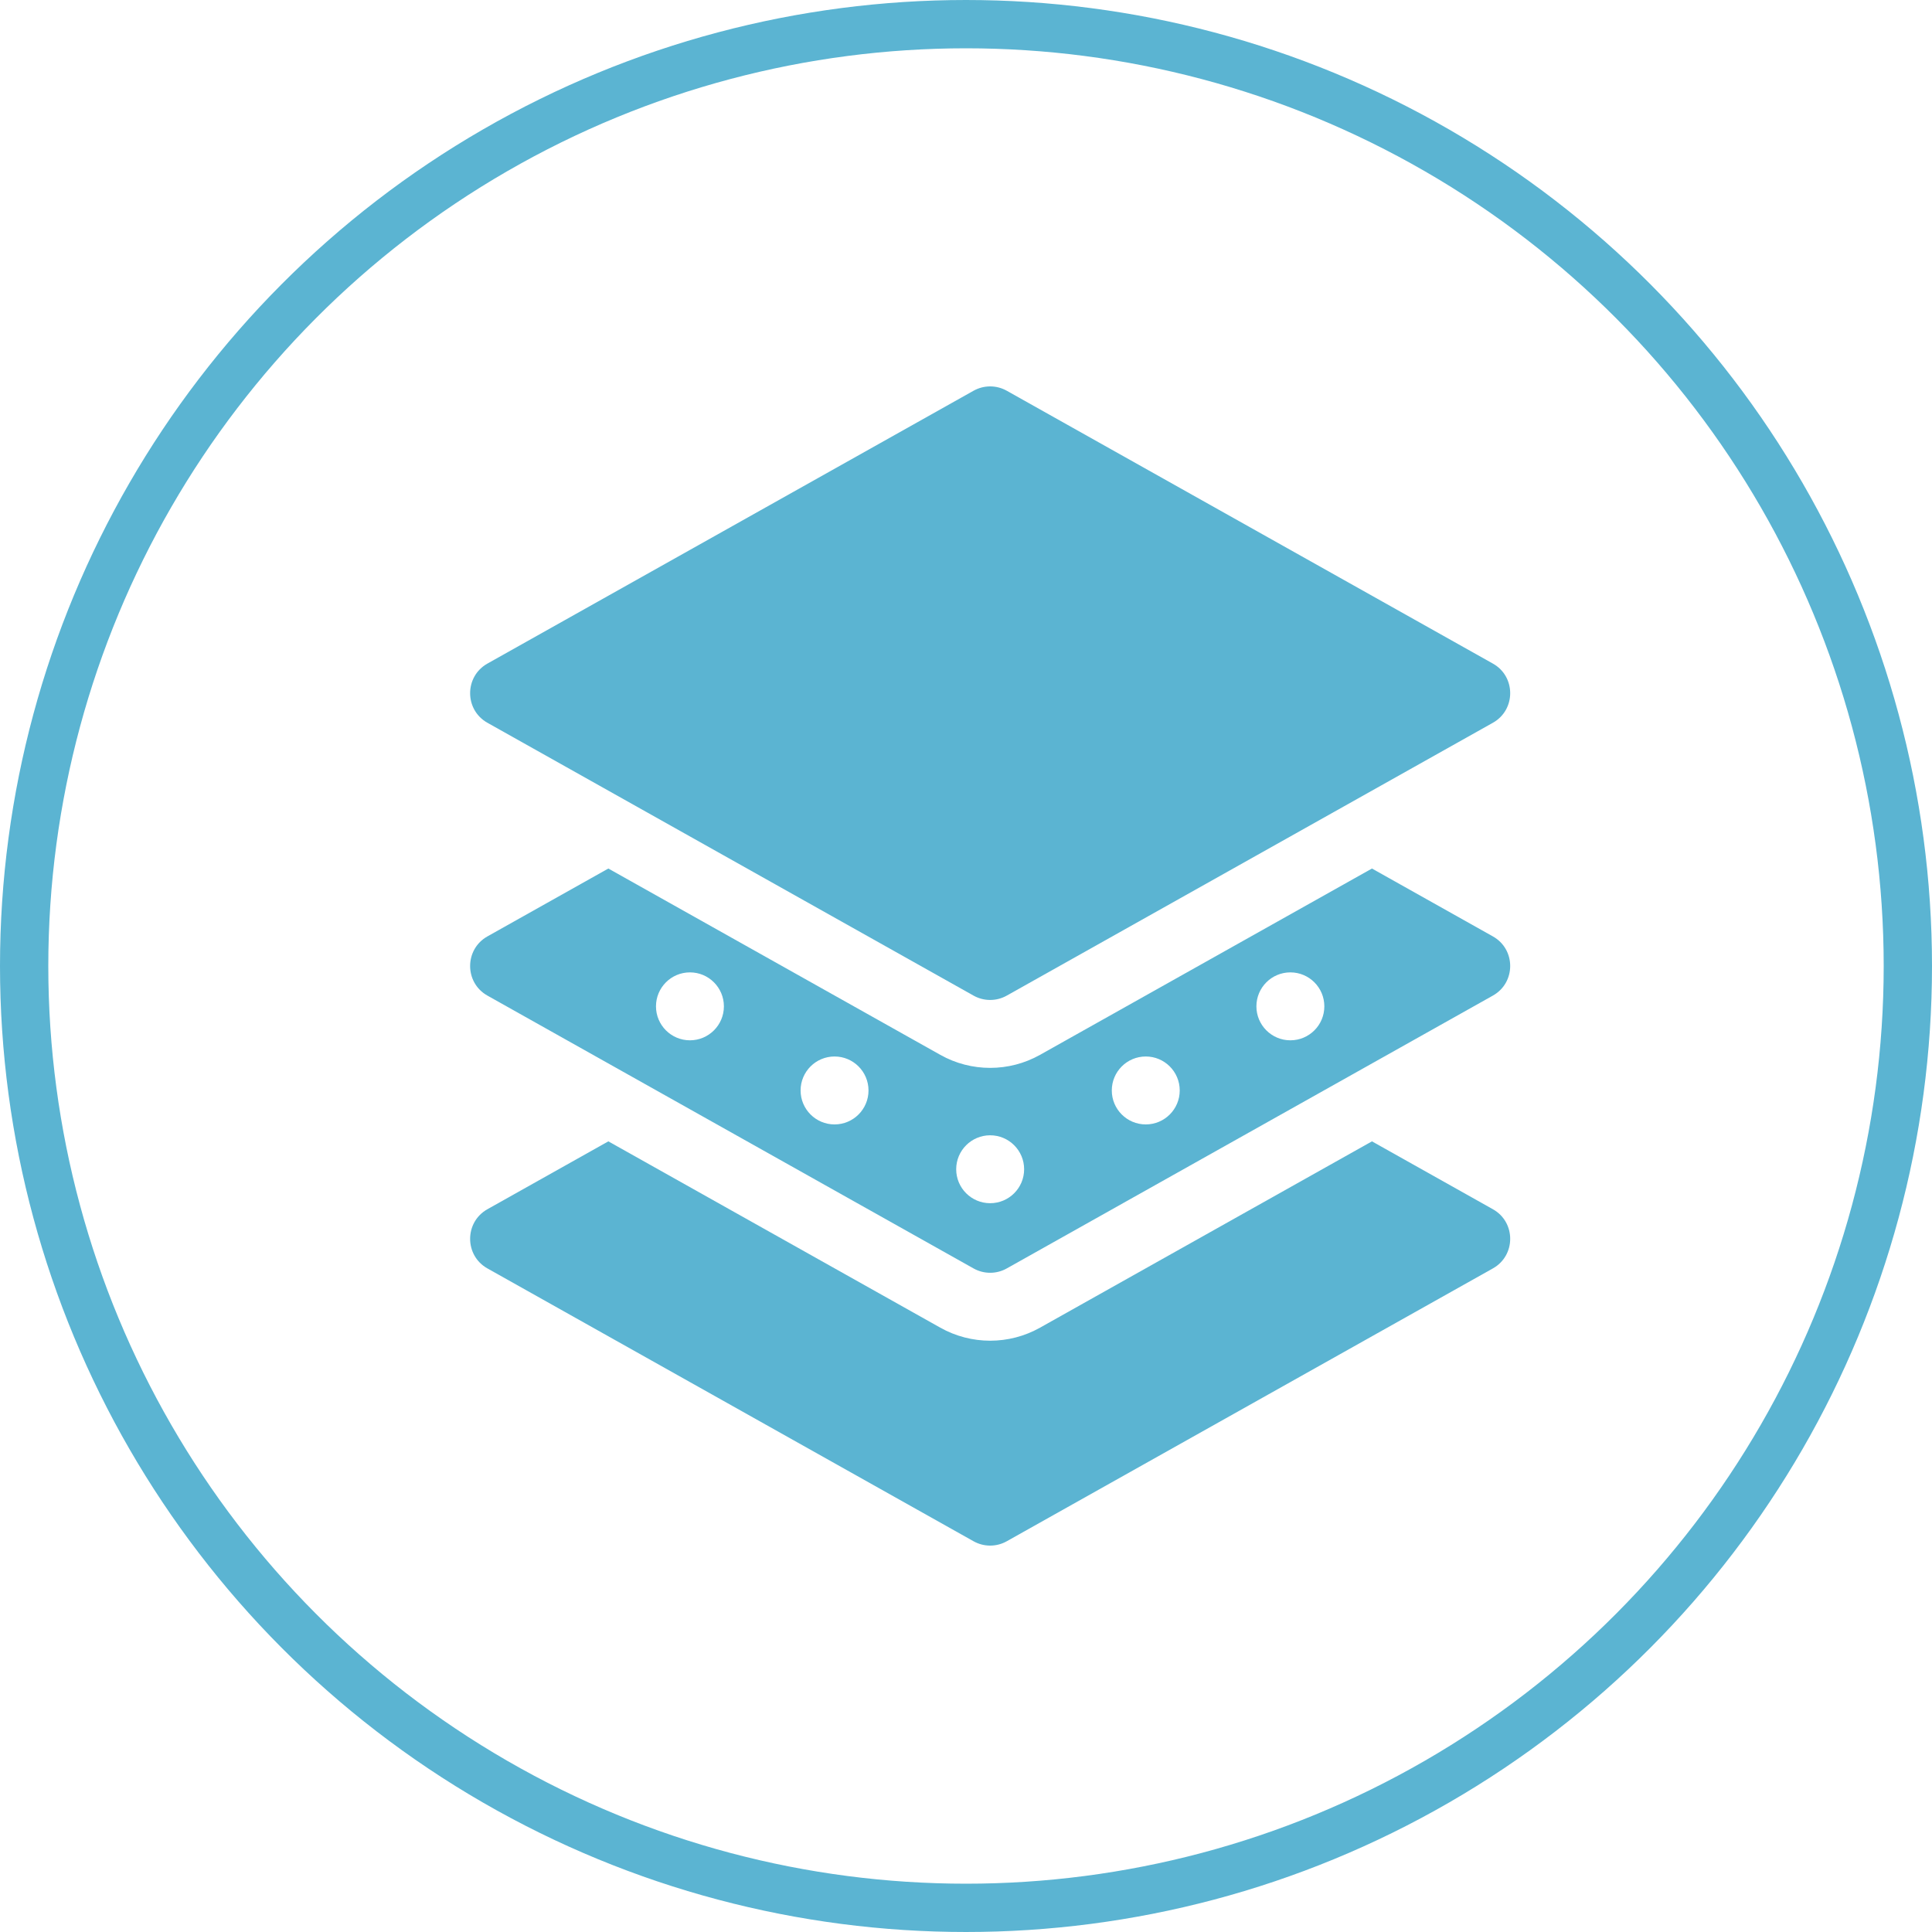 <svg xmlns="http://www.w3.org/2000/svg" width="80" height="80" viewBox="0 0 80 80" fill="none"><circle cx="40" cy="40" r="39" stroke="#5BB4D2" stroke-width="2"></circle><path d="M61.816 52.523L41.688 63.82C41.261 64.06 40.74 64.06 40.312 63.82L20.184 52.523C19.227 51.987 19.229 50.606 20.184 50.071L25.19 47.261L38.936 54.976C40.218 55.696 41.785 55.695 43.065 54.976L56.81 47.261L61.816 50.071C62.774 50.607 62.772 51.988 61.816 52.523Z" fill="#5BB4D2"></path><path d="M61.816 38.774L56.81 35.964L43.065 43.679C41.785 44.398 40.217 44.399 38.936 43.679L25.19 35.964L20.184 38.774C19.229 39.309 19.227 40.69 20.184 41.226L40.312 52.523C40.74 52.763 41.261 52.763 41.688 52.523L61.816 41.226C62.772 40.691 62.774 39.31 61.816 38.774ZM28.569 43.077C27.792 43.077 27.163 42.447 27.163 41.671C27.163 40.894 27.792 40.264 28.569 40.264C29.345 40.264 29.975 40.894 29.975 41.671C29.975 42.447 29.345 43.077 28.569 43.077ZM34.557 46.56C33.78 46.56 33.151 45.93 33.151 45.154C33.151 44.376 33.78 43.747 34.557 43.747C35.333 43.747 35.963 44.376 35.963 45.154C35.963 45.93 35.333 46.56 34.557 46.56ZM41 49.822C40.224 49.822 39.594 49.193 39.594 48.416C39.594 47.64 40.224 47.01 41 47.01C41.776 47.01 42.407 47.64 42.407 48.416C42.407 49.193 41.776 49.822 41 49.822ZM47.444 46.56C46.667 46.56 46.037 45.93 46.037 45.154C46.037 44.376 46.667 43.747 47.444 43.747C48.221 43.747 48.85 44.376 48.85 45.154C48.85 45.93 48.221 46.56 47.444 46.56ZM53.431 43.077C52.655 43.077 52.025 42.447 52.025 41.671C52.025 40.894 52.655 40.264 53.431 40.264C54.209 40.264 54.838 40.894 54.838 41.671C54.838 42.447 54.209 43.077 53.431 43.077Z" fill="#5BB4D2"></path><path d="M61.816 29.929L41.688 41.226C41.261 41.466 40.74 41.466 40.312 41.226L20.184 29.929C19.227 29.393 19.229 28.012 20.184 27.477L40.312 16.18C40.74 15.94 41.261 15.94 41.688 16.18L61.816 27.477C62.774 28.013 62.772 29.394 61.816 29.929Z" fill="#5BB4D2"></path></svg>